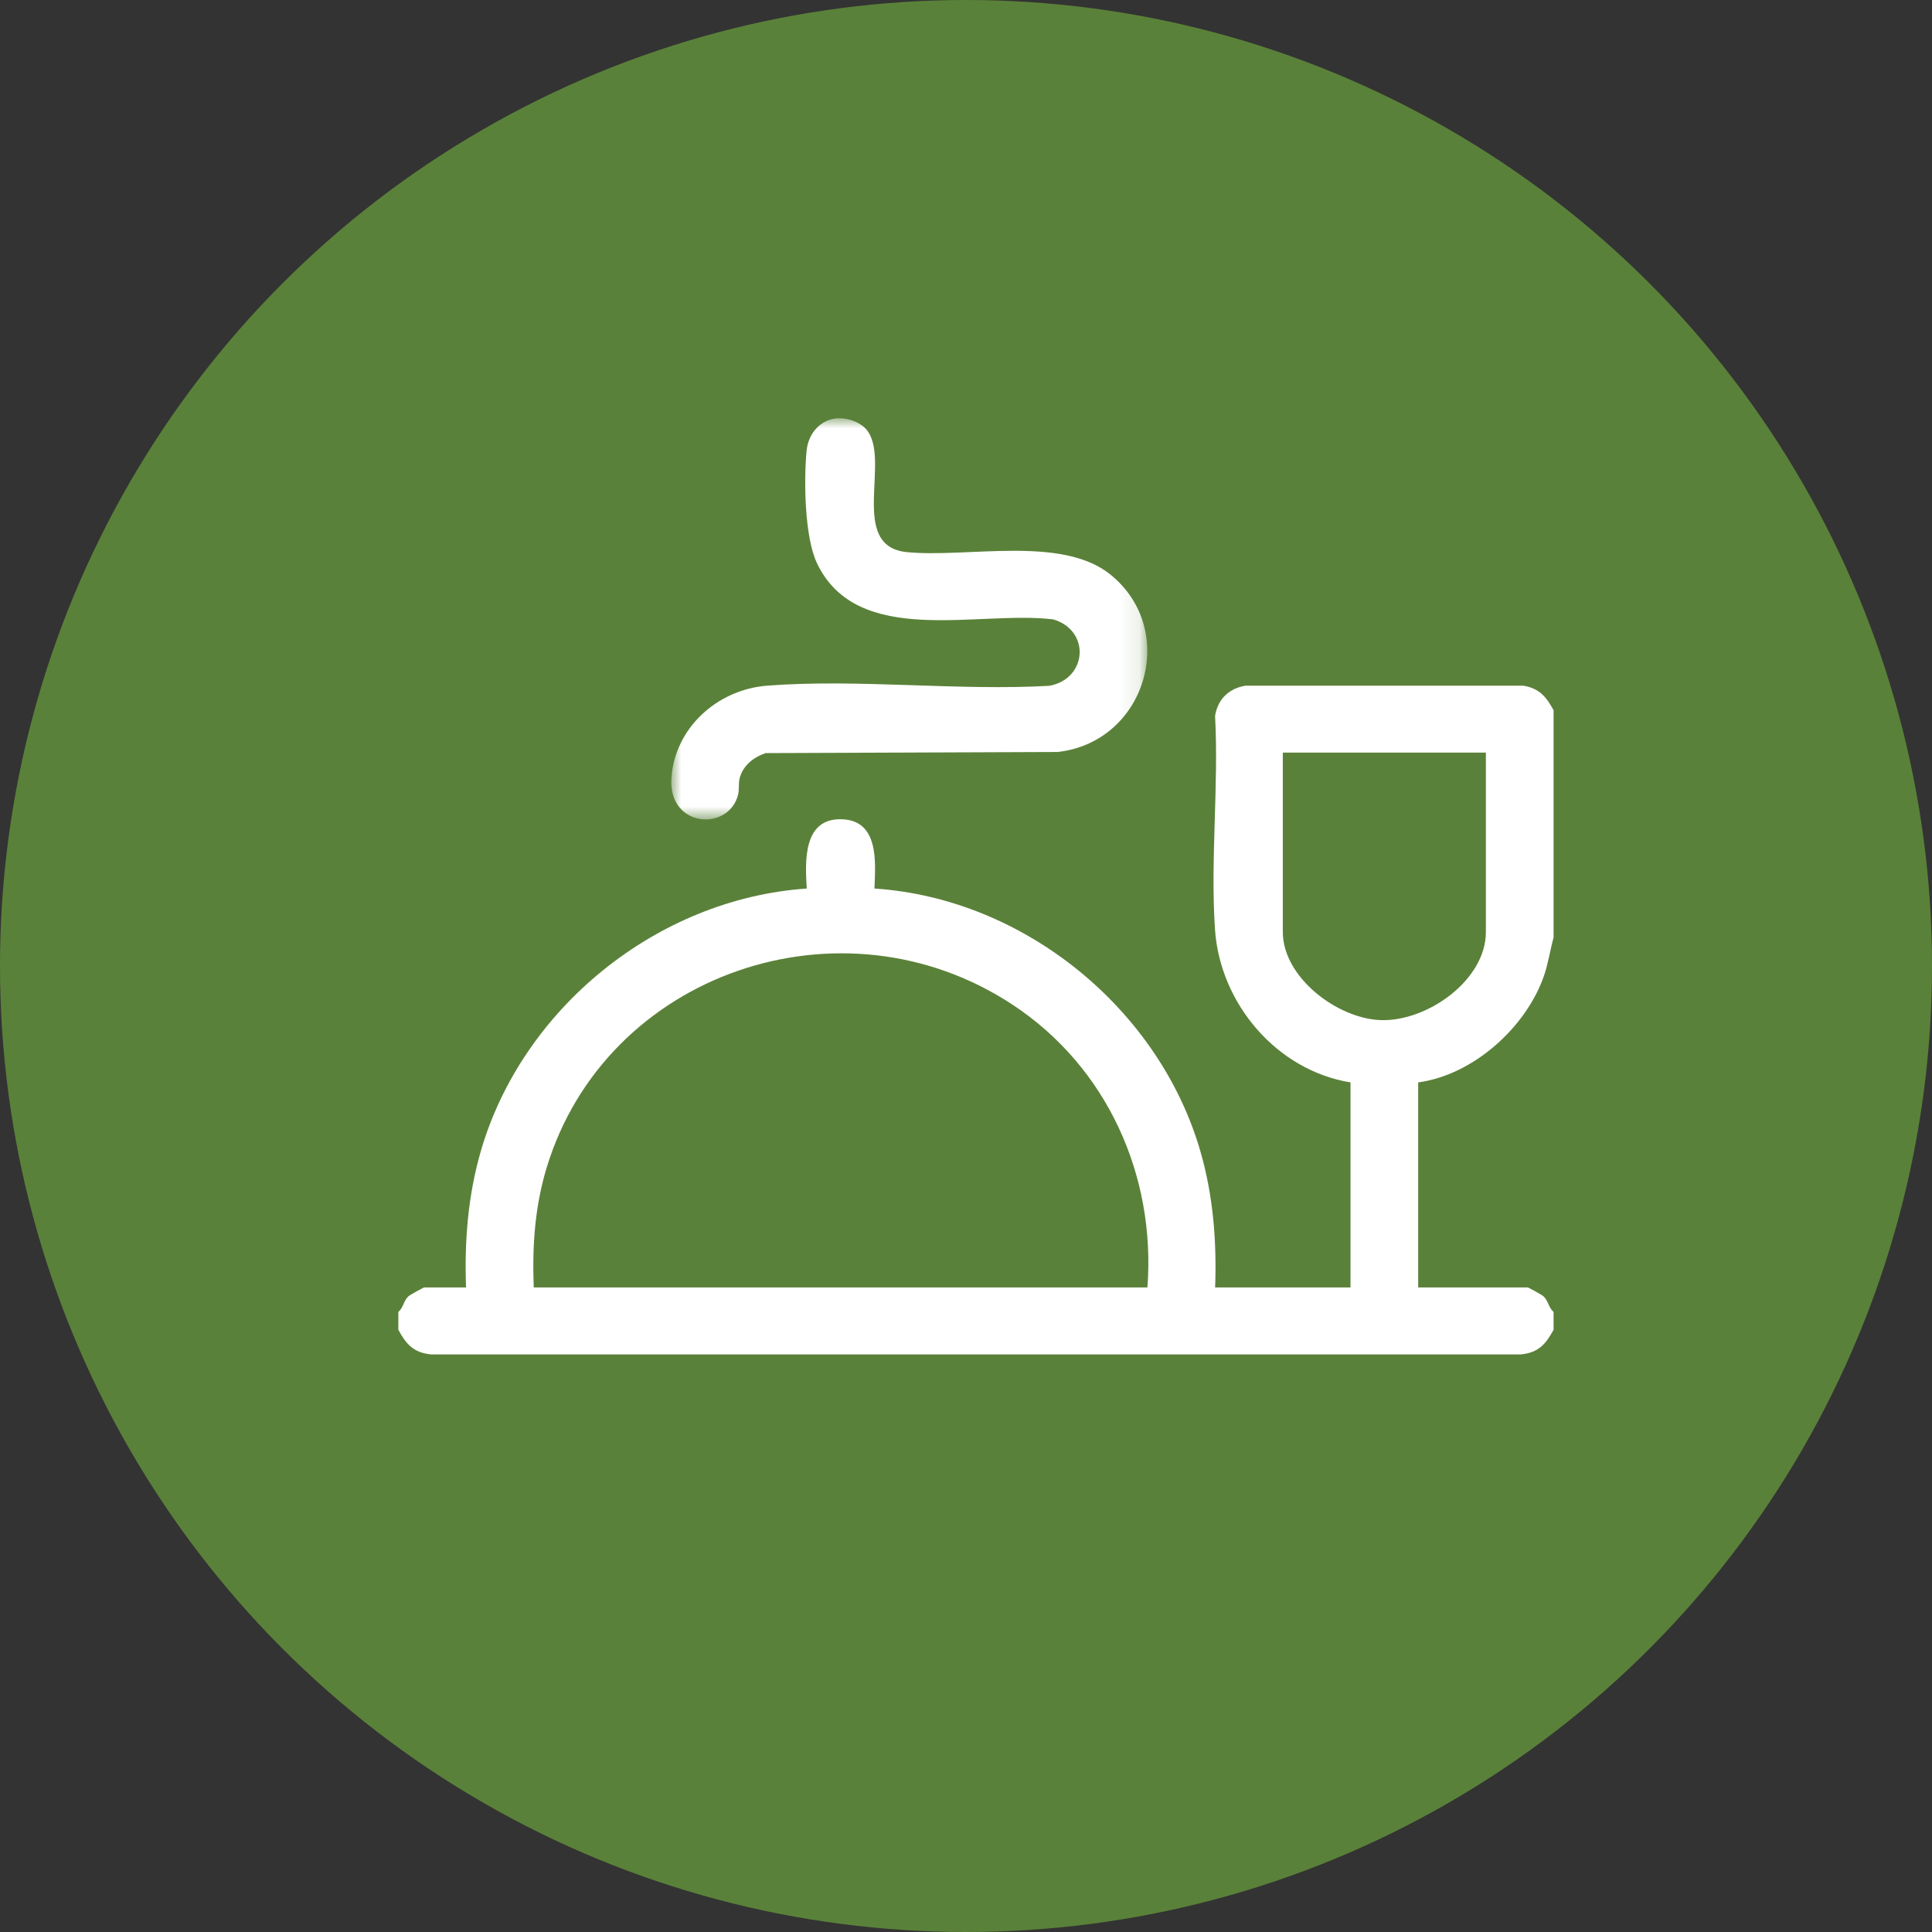 <?xml version="1.0" encoding="UTF-8"?>
<svg width="97px" height="97px" viewBox="0 0 97 97" version="1.1" xmlns="http://www.w3.org/2000/svg" xmlns:xlink="http://www.w3.org/1999/xlink">
    <rect x="0" y="0" width="97" height="97" fill="#333333" stroke="none"/>
    <title>Group 28</title>
    <defs>
        <polygon id="path-1" points="0 0 23.898 0 23.898 20.141 0 20.141"></polygon>
    </defs>
    <g id="Homepage" stroke="none" stroke-width="1" fill="none" fill-rule="evenodd">
        <g id="Tips" transform="translate(-1353, -1087)">
            <g id="Group-31" transform="translate(309, 1087)">
                <g id="Group-28" transform="translate(1044, 0)">
                    <circle id="Oval" fill="#5A8139" cx="48.5" cy="48.5" r="48.5"></circle>
                    <g id="Group-11" transform="translate(20, 21)">
                        <path d="M37.609,43.638 C38.031,38.029 35.591,32.581 30.848,29.449 C22.249,23.773 10.408,27.861 7.447,37.622 C6.846,39.601 6.72,41.576 6.797,43.638 L37.609,43.638 Z M54.602,16.786 L44.406,16.786 L44.406,25.792 C44.406,28.066 47.138,30.146 49.329,30.217 C51.655,30.292 54.602,28.215 54.602,25.792 L54.602,16.786 Z M58,14.66 L58,26.072 C57.823,26.708 57.734,27.371 57.516,27.999 C56.62,30.578 53.973,32.971 51.203,33.344 L51.203,43.638 L56.697,43.638 C56.743,43.638 57.424,44.019 57.493,44.083 C57.736,44.306 57.751,44.659 58,44.869 L58,45.764 C57.611,46.487 57.236,46.915 56.363,47 L1.637,47 C0.764,46.915 0.389,46.487 0,45.764 L0,44.869 C0.249,44.659 0.264,44.306 0.507,44.083 C0.576,44.019 1.257,43.638 1.303,43.638 L3.398,43.638 C3.314,41.332 3.494,39.034 4.135,36.813 C6.2,29.658 12.963,24.128 20.505,23.611 C20.42,22.249 20.31,20.073 22.261,20.132 C24.136,20.189 23.96,22.282 23.902,23.611 C31.44,24.108 38.21,29.671 40.271,36.813 C40.912,39.034 41.092,41.332 41.008,43.638 L47.805,43.638 L47.805,33.344 C44.078,32.739 41.258,29.364 41.003,25.685 C40.762,22.201 41.195,18.45 41.005,14.937 C41.147,14.102 41.689,13.566 42.534,13.426 L56.473,13.426 C57.287,13.553 57.641,13.994 58,14.66 L58,14.66 Z" id="Fill-1" fill="#FFFFFF"></path>
                        <g id="Group-10" transform="translate(13.703, 0)">
                            <mask id="mask-2" fill="white">
                                <use xlink:href="#path-1"></use>
                            </mask>
                            <g id="Clip-9"></g>
                            <path d="M8.129,0.029 C8.681,-0.083 9.439,0.139 9.799,0.567 C11.058,2.065 8.854,6.434 11.836,6.722 C14.871,7.015 19.589,5.876 22.035,7.837 C25.503,10.618 23.847,16.255 19.4,16.755 L4.731,16.811 C4.11,17.032 3.586,17.442 3.427,18.097 C3.365,18.356 3.425,18.625 3.35,18.915 C2.869,20.755 -0.153,20.563 0.006,18.074 C0.167,15.553 2.311,13.618 4.814,13.425 C9.369,13.075 14.379,13.693 18.981,13.432 C20.895,13.083 21.054,10.65 19.179,10.098 C15.402,9.633 9.346,11.55 7.313,7.273 C6.687,5.956 6.65,3.082 6.795,1.62 C6.869,0.877 7.352,0.186 8.129,0.029" id="Fill-8" fill="#FFFFFF" mask="url(#mask-2)"></path>
                        </g>
                    </g>
                </g>
            </g>
        </g>
    </g>
</svg>